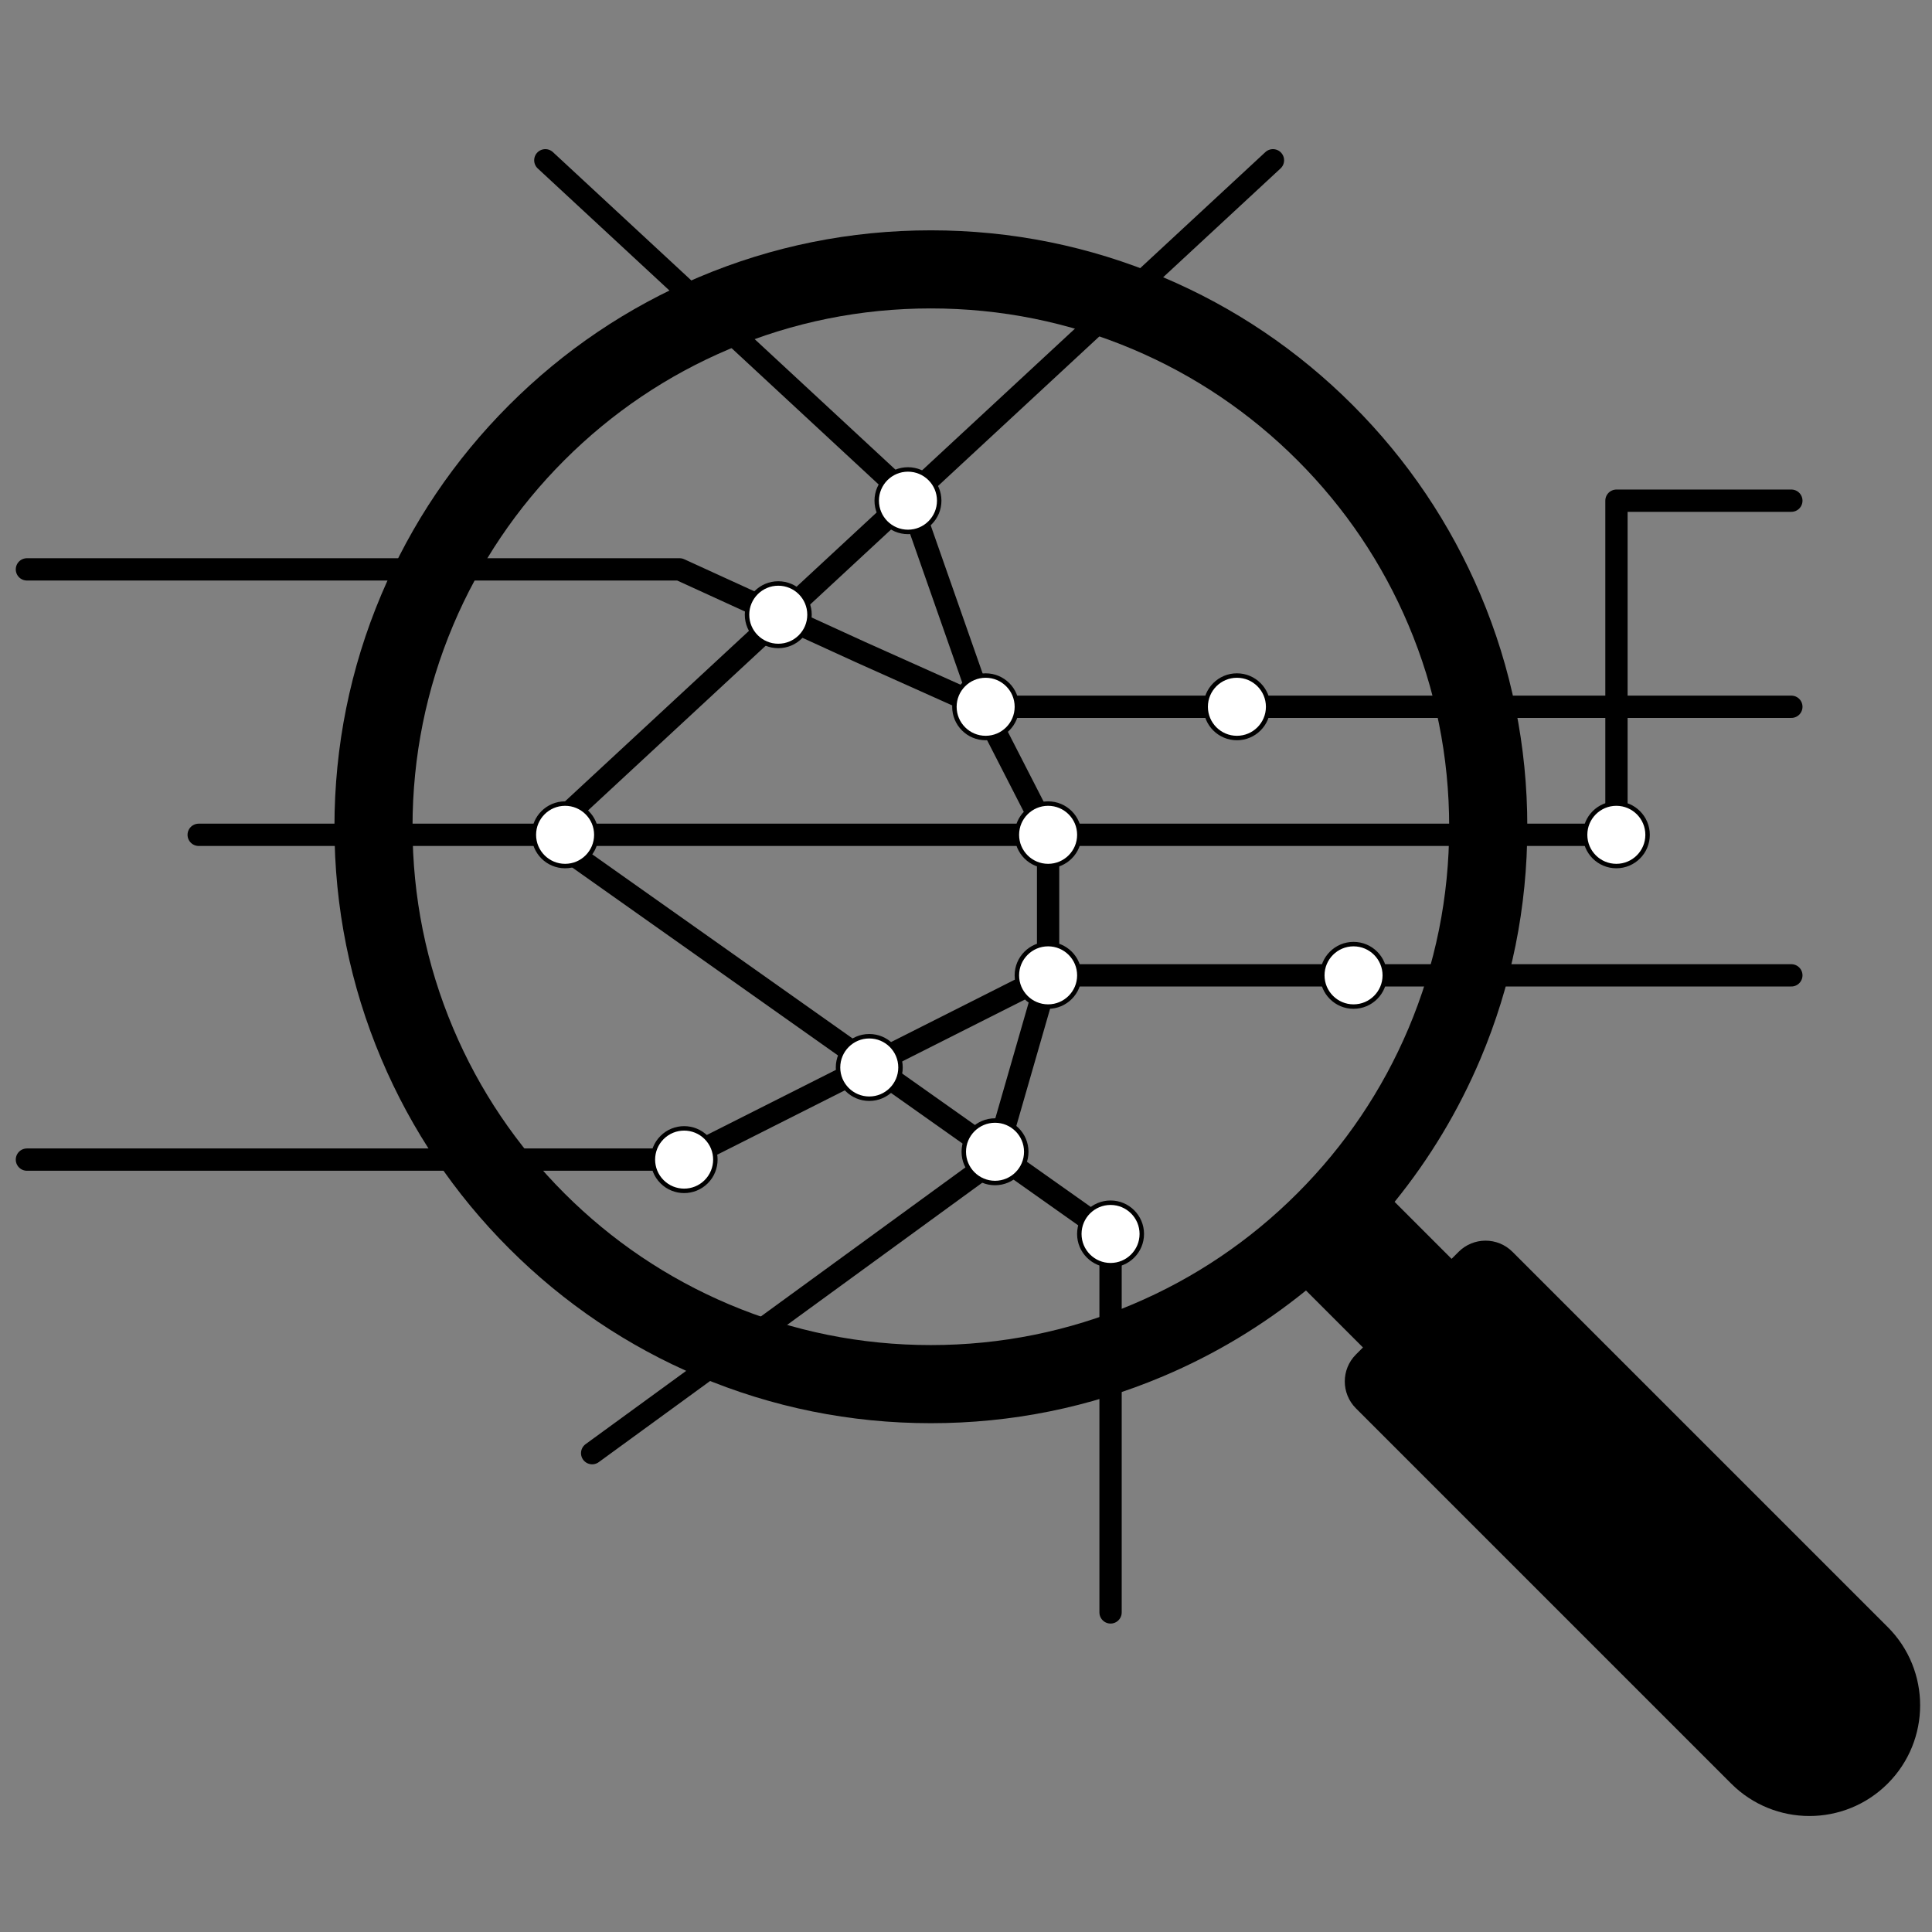 <?xml version="1.0" encoding="UTF-8"?>
<svg xmlns="http://www.w3.org/2000/svg" id="Ebene_1" version="1.1" viewBox="0 0 1300 1300">
  <rect x="0" y="0" width="1300" height="1300" fill="#808080" stroke="none"/>
  <defs>
    <style>
      .st0 {
        stroke-miterlimit: 10;
        stroke-width: 3px;
      }

      .st0, .st1 {
        fill: #fff;
      }

      .st0, .st1, .st2 {
        stroke: #000;
      }

      .st1 {
        stroke-miterlimit: 10;
        stroke-width: 3px;
      }

      .st2 {
        fill: none;
        stroke-linecap: round;
        stroke-linejoin: round;
        stroke-width: 15px;
      }
    </style>
  </defs>
  <g id="Ebene_2">
    <path d="M1270.19,1094.8l-252.48-252.48c-10.01-10.01-26.23-10.01-36.24,0l-4.73,4.73-38.34-38.34c23.66-29.17,43.02-61.38,57.75-96.18,20.93-49.5,31.55-102.06,31.55-156.22s-10.61-106.73-31.55-156.22c-20.21-47.8-49.15-90.72-86-127.56-36.85-36.85-79.77-65.79-127.56-86-49.5-20.93-102.06-31.55-156.22-31.55s-106.73,10.61-156.22,31.55c-47.8,20.21-90.72,49.15-127.56,86-36.85,36.85-65.79,79.77-86,127.56-20.93,49.5-31.55,102.06-31.55,156.22s10.61,106.73,31.55,156.22c20.21,47.8,49.15,90.72,86,127.56,36.85,36.85,79.77,65.79,127.56,86,49.5,20.93,102.06,31.55,156.22,31.55s106.73-10.61,156.22-31.55c34.81-14.72,67.01-34.09,96.18-57.75l38.34,38.34-4.73,4.73c-10.01,10.01-10.01,26.23,0,36.24l252.48,252.48c14.55,14.55,33.62,21.82,52.67,21.82s38.13-7.27,52.67-21.82c29.09-29.09,29.09-76.25,0-105.34h-.01ZM762.1,877.67c-42.98,18.18-88.65,27.4-135.75,27.4s-92.76-9.22-135.75-27.4c-41.52-17.56-78.83-42.72-110.87-74.75-32.04-32.04-57.18-69.34-74.75-110.87-18.18-42.98-27.4-88.65-27.4-135.75s9.22-92.76,27.4-135.75c17.56-41.52,42.72-78.83,74.75-110.87,32.04-32.04,69.34-57.18,110.87-74.75,42.98-18.18,88.65-27.4,135.75-27.4s92.76,9.22,135.75,27.4c41.52,17.56,78.83,42.72,110.87,74.75,32.04,32.04,57.18,69.34,74.75,110.87,18.18,42.98,27.4,88.65,27.4,135.75s-9.22,92.76-27.4,135.75c-17.56,41.52-42.72,78.83-74.75,110.87-32.04,32.04-69.34,57.18-110.87,74.75Z"></path>
    <path class="st2" d="M18.11,383.12h439.18c40.58,18.56,81.17,37.13,121.74,55.68l82.08,36.77h544.25"></path>
    <polyline class="st2" points="18.11 780.27 459.39 780.27 705.25 656.29 1205.36 656.29"></polyline>
    <polyline class="st2" points="747.27 1084.96 747.27 830.71 366.94 561.73 856.54 107.85"></polyline>
    <polyline class="st2" points="133.69 561.73 366.94 561.73 1087.68 561.73 1087.68 336.9 1205.36 336.9"></polyline>
    <path class="st2" d="M366.94,107.85l244.8,226.94c16.45,46.92,32.92,93.86,49.37,140.79,14.72,28.72,29.42,57.43,44.14,86.16v94.56l-35.72,123.98-271.08,197.52"></path>
    <circle class="st0" cx="523.68" cy="413.63" r="21.02"></circle>
    <circle class="st0" cx="610.95" cy="336.9" r="21.02"></circle>
    <circle class="st0" cx="663.22" cy="475.58" r="21.02"></circle>
    <circle class="st0" cx="705.25" cy="561.73" r="21.02"></circle>
    <circle class="st0" cx="380.24" cy="561.73" r="21.02"></circle>
    <circle class="st0" cx="705.25" cy="656.29" r="21.02"></circle>
    <circle class="st0" cx="584.91" cy="718.28" r="21.02"></circle>
    <circle class="st0" cx="669.53" cy="775" r="21.02"></circle>
    <circle class="st1" cx="460.33" cy="780.28" r="21.02" transform="translate(-416.91 554.04) rotate(-45)"></circle>
    <circle class="st0" cx="747.27" cy="830.3" r="21.02"></circle>
    <circle class="st0" cx="832.29" cy="475.58" r="21.02"></circle>
    <circle class="st0" cx="1087.6" cy="561.73" r="21.02"></circle>
    <circle class="st0" cx="910.77" cy="656.29" r="21.02"></circle>
  </g>
</svg>
